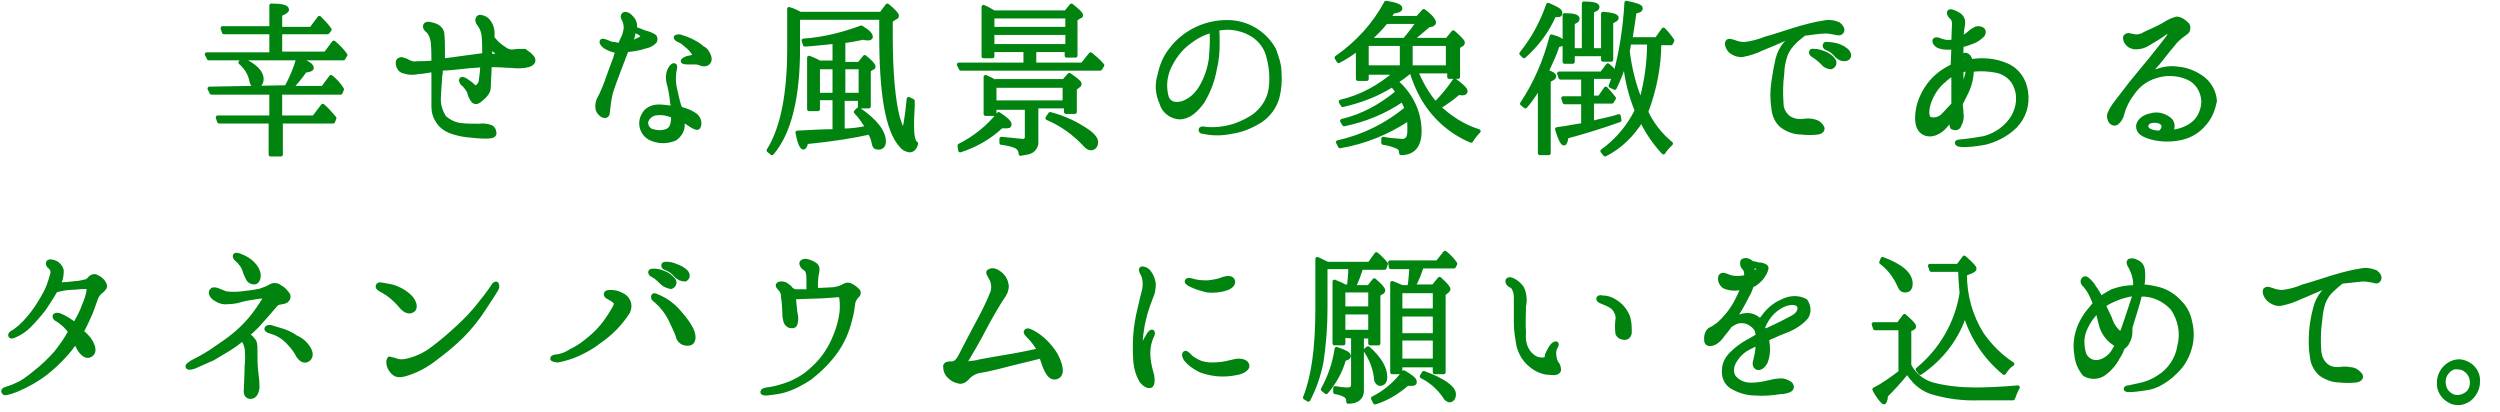 <?xml version="1.0" encoding="utf-8"?>
<!-- Generator: Adobe Illustrator 25.2.1, SVG Export Plug-In . SVG Version: 6.00 Build 0)  -->
<svg version="1.1" id="レイヤー_1" xmlns="http://www.w3.org/2000/svg" xmlns:xlink="http://www.w3.org/1999/xlink" x="0px"
	 y="0px" viewBox="0 0 364 60" style="enable-background:new 0 0 364 60;" xml:space="preserve">
<style type="text/css">
	.st0{fill:#00830F;stroke:#00830F;stroke-width:0.57;stroke-linecap:round;stroke-linejoin:round;}
</style>
<g id="レイヤー_2_1_">
	<g id="イメージ">
		<path class="st0" d="M8.1,51.4c0.8-1,1.5-2,2.1-3.1c-0.1-0.2-0.2-0.3-0.3-0.4c-0.5-0.6-1.1-1.1-1.8-1.5C7.9,46.2,7.9,46,8,45.9
			c0.1-0.1,0.5-0.1,0.7,0c0.8,0.3,1.5,0.8,2.2,1.3c0.5-0.9,1-1.8,1.3-2.7c0.3-0.7,0.6-1.5,0.7-2.3c0-0.3-0.2-0.4-0.4-0.4
			c-0.5,0-0.9,0-1.7,0.1c-0.8,0-1.5,0.1-2.3,0.3c-0.1,0-0.3,0.1-0.4,0.1c-0.5,0.9-1.1,1.8-1.7,2.7c-0.7,0.9-1.4,1.7-2.2,2.5
			c-0.5,0.5-1.2,1-1.9,1.3c-0.4,0.2-0.7,0.3-0.8,0.1c-0.1-0.2,0.1-0.4,0.3-0.5c0.4-0.2,0.7-0.5,1.1-0.8c0.9-0.8,1.7-1.8,2.4-2.8
			c0.6-0.9,1.3-2.1,1.6-2.8c0.3-0.7,0.5-1.4,0.7-2.1c0.1-0.4,0-0.7-0.3-1C7,38.7,6.9,38.4,7,38.2c0.1-0.2,0.5-0.2,1,0
			c0.5,0.2,0.9,0.7,1,1.2c0,0.7-0.1,1.4-0.5,2c0.9,0,1.8-0.1,2.6-0.2c0.5,0,1.1-0.2,1.6-0.3c0.1-0.1,0.3-0.3,0.5-0.5
			c0.2-0.2,0.6-0.3,0.9-0.1c0.5,0.2,0.9,0.6,1.1,1c0.2,0.4,0.1,0.6-0.3,1c-0.4,0.3-0.7,0.6-0.9,1.1c-0.2,0.5-0.4,1.2-0.8,2.2
			c-0.4,0.9-0.8,1.8-1.3,2.7c0.4,0.3,0.8,0.7,1.1,1.1c0.5,0.7,1,1.8,0.2,2.3s-1.6-0.6-1.9-1.3c-0.1-0.2-0.2-0.4-0.3-0.6
			c-0.5,0.7-1.1,1.5-1.7,2.1c-0.8,0.9-1.7,1.7-2.7,2.5c-1.2,0.9-2.6,1.7-4,2.3c-0.5,0.2-1,0.4-1.5,0.5c-0.3,0.1-0.5,0.1-0.6-0.1
			s0-0.4,0.4-0.5c0.7-0.2,1.4-0.5,2-0.8c0.7-0.4,1.4-0.9,2.1-1.5C6.2,53.4,7.2,52.4,8.1,51.4z"/>
		<path class="st0" d="M28.3,53.4c-0.6,0.2-0.9,0.2-1,0s0.3-0.4,0.7-0.7c1.2-0.6,2.3-1.2,3.4-2c1-0.7,1.8-1.2,2.5-1.8
			c0.9-0.7,1.7-1.5,2.4-2.3c0.6-0.7,1.2-1.5,1.7-2.3c0.4-0.6,0.6-0.8,0.4-1c-0.2-0.2-0.6-0.1-1.2,0c-0.6,0.1-1.5,0.2-2.1,0.4
			c-0.6,0.2-1.3,0.3-1.9,0.3c-0.7,0.1-1.3-0.1-1.9-0.5c-0.6-0.4-0.8-1-0.4-1.3s1.3,0.3,2,0.5c0.8,0.1,1.5,0.1,2.3,0
			c0.9-0.1,1.8-0.2,2.7-0.4c0.6-0.2,1.1-0.4,1.6-0.7c0.4-0.2,1-0.1,1.3,0.2c0.4,0.2,0.7,0.5,1,0.9c0.3,0.3,0.3,0.7,0,1c0,0,0,0,0,0
			c-0.2,0.3-0.8,0.3-1.2,0.4c-0.4,0.1-0.6,0.5-0.9,0.8c-0.6,0.7-1.2,1.4-2.2,2.5c-0.5,0.5-1,1-1.5,1.4c0.3,0.1,0.6,0.3,0.8,0.6
			c0.4,0.4,0.4,0.8,0.4,1.7s0,2.1,0.1,2.9c0.1,0.8,0.2,1.6,0.2,2.3c0,0.6-0.3,1.5-1,1.5s-0.8-0.6-0.7-1.3c0-0.7,0.1-2.1,0.1-3.2
			c0.1-0.9,0.1-1.7,0-2.6c-0.1-0.5-0.3-1-0.6-1.3c-0.4,0.3-0.8,0.6-1.2,0.9c-1,0.7-1.8,1.1-3.1,1.9C30.1,52.6,29.2,53,28.3,53.4z
			 M37.6,39.6c0.2,0.7,0,1.3-0.4,1.5c-0.4,0.1-0.9-0.1-1.1-0.5c-0.2-0.4-0.4-0.8-0.5-1.2c-0.2-0.6-0.5-1-1-1.5
			c-0.3-0.2-0.5-0.5-0.4-0.7s0.4-0.1,0.7,0c0.5,0.2,1,0.4,1.5,0.8C37,38.5,37.4,39,37.6,39.6z M45,50.8c0.4,0.7,0.3,1.3-0.2,1.6
			s-1,0-1.4-0.6c-0.3-0.6-0.8-1.3-1.3-1.8c-0.7-0.8-1.6-1.4-2.7-1.7c-0.4-0.1-0.7-0.3-0.6-0.5s0.3-0.2,0.6-0.2
			c0.3,0.1,0.7,0.2,1.3,0.4c0.8,0.2,1.7,0.6,2.4,1.1C44,49.5,44.6,50.1,45,50.8L45,50.8z"/>
		<path class="st0" d="M55.8,42.4c-0.6-0.3-0.9-0.5-0.8-0.8c0.1-0.3,0.5-0.2,1-0.1c0.6,0.1,1.3,0.2,1.9,0.5c0.7,0.3,1.3,0.7,1.8,1.2
			c0.6,0.6,1,1.6,0.4,2s-1.3,0-1.9-0.8C57.5,43.6,56.7,42.9,55.8,42.4z M72.3,42.1c-0.3,0.5-0.8,1.3-1.8,2.8c-0.9,1.4-2,2.8-3.2,4
			c-1.3,1.3-2.8,2.5-4.3,3.6c-1.2,0.9-2.6,1.6-4,2c-1.1,0.3-1.5,0.1-2-0.5s-0.6-1.5-0.3-1.8l0.8,0.2c0.4,0.2,0.8,0.2,1.2,0.2
			c1.3-0.2,2.6-0.7,3.8-1.5c1.4-1,2.7-2.1,4-3.3c1.2-1.1,2.3-2.2,3.3-3.5c1.3-1.6,1.9-2.5,2-2.7s0.4-0.4,0.5-0.3
			C72.4,41.5,72.5,41.7,72.3,42.1z"/>
		<path class="st0" d="M80.4,52.2c0-0.2,0.3-0.3,0.6-0.3c0.8-0.1,1.5-0.4,2.1-0.8c1.3-0.6,2.4-1.5,3.4-2.4c1.2-1.1,2.1-2.4,2.9-3.8
			c0.2-0.3,0.4-0.8,0.1-1c-0.3-0.3-0.6-0.4-0.9-0.6c-0.3-0.1-0.4-0.3-0.4-0.5s0.2-0.3,0.7-0.3c0.5,0,1.1,0.1,1.6,0.4
			c1,0.4,1.4,1.5,1,2.4c0,0.1-0.1,0.2-0.1,0.2c-1.1,1.7-2.5,3.1-4.1,4.2c-1,0.8-2.1,1.4-3.2,1.9c-0.9,0.4-1.9,0.7-2.9,0.9
			C80.7,52.4,80.4,52.4,80.4,52.2z M96.4,41.2c-0.5-0.5-0.9-0.9-1.5-1.2c-0.2-0.1-0.3-0.3-0.2-0.5c0.1-0.1,0.3-0.1,0.5-0.1
			c0.5,0,0.9,0.1,1.4,0.3c0.6,0.2,1.1,0.6,1.5,1.1c0.2,0.3,0.1,0.7-0.2,0.9c-0.1,0-0.1,0.1-0.2,0.1C97.2,41.7,96.7,41.5,96.4,41.2
			L96.4,41.2z M100.5,47.6c0.6,1,0.7,2.1,0,2.4c-0.7,0.2-1.5-0.1-1.8-0.9c0,0,0-0.1,0-0.1c-0.3-0.9-0.8-1.8-1.2-2.7
			c-0.5-0.9-1.1-1.7-1.9-2.4c-0.4-0.3-0.6-0.5-0.5-0.8s0.5,0,1,0.2c0.9,0.4,1.7,1,2.4,1.7C99.3,45.9,100,46.7,100.5,47.6L100.5,47.6
			z M98.4,40.1c-0.4-0.5-1-0.9-1.6-1.1c-0.2-0.1-0.3-0.3-0.2-0.5c0,0,0,0,0,0c0.1-0.1,0.3-0.1,0.4-0.1c0.5,0,1,0.1,1.4,0.3
			c0.6,0.2,1.2,0.5,1.6,1c0.2,0.3,0.2,0.7-0.1,0.9c0,0-0.1,0.1-0.1,0.1C99.2,40.7,98.8,40.5,98.4,40.1L98.4,40.1z"/>
		<path class="st0" d="M111.7,57.3c-0.4,0-0.7,0-0.7-0.2s0.1-0.3,0.6-0.4c0.9-0.1,1.7-0.3,2.6-0.6c1.6-0.5,3.1-1.4,4.3-2.6
			c1.2-1.1,2.1-2.4,2.8-3.9c0.5-1.1,0.9-2.2,1.1-3.4c0.2-0.9,0.2-1.8,0.1-2.7c0-0.3-0.2-0.6-0.6-0.5c-1.1,0.1-2.8,0.2-3.6,0.2
			s-2.3,0.1-2.5,0.1s-0.2,0.1-0.2,0.2c0.1,0.6,0.1,1.1,0.2,1.9c0.1,0.5,0.2,0.9,0.1,1.4c0,0.4-0.2,0.7-0.5,0.7c-0.3,0-0.5,0-0.7-0.2
			c-0.4-0.3-0.4-0.8-0.5-1.3c0-1-0.1-2.2-0.2-2.8c0-0.4-0.1-0.8-0.4-1.1c-0.2-0.2-0.5-0.5-0.3-0.7s0.7-0.2,1.1,0
			c0.3,0.2,0.6,0.4,0.8,0.7c0.1,0.1,0.3,0.2,0.5,0.3h1.1c0.3,0,0.6,0,0.9,0c0-0.4,0-1.3,0-1.8c0-0.7-0.1-1.3-0.5-1.5
			s-0.6-0.7-0.5-0.9c0.2-0.2,0.5-0.3,0.8-0.2c0.5,0.1,0.9,0.3,1.3,0.6c0.4,0.4,0.2,1,0.1,1.5c-0.1,0.7-0.1,1.4-0.1,2.1
			c0.2,0,0.4,0,0.6,0l2-0.1c0.5-0.1,1-0.2,1.5-0.5c0.3-0.2,0.6-0.2,0.9-0.1c0.4,0.2,0.7,0.4,1,0.7c0.3,0.2,0.3,0.6,0.1,0.8
			c0,0-0.1,0.1-0.1,0.1c-0.4,0.4-0.6,0.9-0.6,1.4c-0.1,0.7-0.2,1.3-0.4,2c-0.4,1.7-1.1,3.3-2.1,4.7c-1,1.4-2.3,2.7-3.7,3.8
			c-1.2,0.8-2.5,1.5-3.9,1.9C113.4,57.1,112.5,57.2,111.7,57.3L111.7,57.3z"/>
		<path class="st0" d="M153.7,51.6c0.7,1.3,1.2,2.9,0.2,3.3s-1.6-0.8-2.1-2.4c-0.1-0.2-0.1-0.4-0.2-0.6l-4.1,1
			c-1.1,0.3-3.9,1-4.7,1.1c-0.8,0.1-1.5,0.5-2,1.1c-0.3,0.3-0.6,0.5-1,0.5c-0.6-0.1-1.1-0.3-1.5-0.7c-0.5-0.4-0.7-1-0.7-1.6
			c0.1-0.4,0.5-0.4,1.1-0.4c0.6-0.1,0.9-0.6,1.5-1.8c0.6-1.2,1.2-2.3,2.1-4c0.8-1.5,1.6-3,2.2-4.6c0.2-0.7,0.1-1.5-0.3-2.1
			c-0.2-0.4-0.5-0.8-0.2-0.9c0.4-0.3,1-0.2,1.7,0.4c0.5,0.4,0.8,1,0.9,1.7c0,0.7-0.3,1.3-0.7,1.8c-0.4,0.6-1.9,3.1-2.6,4.5
			s-2.4,4.3-2.6,4.6s0,0.4,0.2,0.4c0.6-0.1,1.2-0.1,1.8-0.3c1-0.2,3.4-0.6,4.6-0.8c1.2-0.2,2.6-0.5,4-0.8c-0.4-0.7-0.9-1.4-1.5-2
			c-0.3-0.3-0.6-0.6-0.4-0.8s0.5-0.1,1.2,0.3C151.8,49.2,152.9,50.3,153.7,51.6z"/>
		<path class="st0" d="M165.3,48.6c0.1-1.2,0.3-2.4,0.6-3.6c0.3-1.4,0.5-2.1,0.7-2.9c0.1-0.7,0.1-1.4-0.2-2.1
			c-0.2-0.3-0.4-0.8-0.2-0.9s0.8,0.1,1.1,0.5c0.4,0.5,0.6,1.1,0.7,1.7c0,0.7-0.1,1.4-0.4,2c-0.2,0.5-0.6,1.6-0.8,2.3
			c-0.2,0.8-0.4,1.5-0.5,2.3c-0.1,0.6-0.2,1.3-0.2,1.9c0,0.4,0,0.8,0.1,0.8s0.2-0.3,0.3-0.5c0.2-0.5,0.5-1,0.8-1.5
			c0.2-0.2,0.3-0.4,0.5-0.3c0.1,0.1,0.1,0.3,0,0.5c-0.4,0.8-0.6,1.7-0.6,2.6c0,1,0.2,2,0.5,3c0.2,0.7,0.2,1.7-0.2,1.8
			s-0.9-0.2-1.3-0.7c-0.5-0.8-0.8-1.8-0.9-2.8C165.2,51.3,165.2,49.9,165.3,48.6z M173.4,52c0.4,0.3,0.9,0.6,1.4,0.8
			c0.9,0.3,1.8,0.3,2.8,0.2c1.1-0.1,2.2-0.5,2.7-0.5s1.1,0.1,1.3,0.6c0.2,0.5-0.5,1-1.4,1.2c-1,0.2-2,0.3-3,0.2
			c-0.9-0.1-1.9-0.3-2.7-0.7c-0.7-0.4-1.3-0.8-1.8-1.4c-0.3-0.4-0.4-0.8-0.2-1S173.2,51.8,173.4,52L173.4,52z M173.4,41.5
			c-0.4-0.2-0.7-0.4-0.6-0.6c0.1-0.2,0.4-0.2,1,0c0.7,0.2,1.4,0.2,2.1,0.2c0.8-0.1,1.5-0.2,2.2-0.5c0.6-0.2,1.2-0.2,1.4,0.2
			c0.2,0.4-0.1,0.9-0.9,1.2c-0.9,0.3-1.9,0.4-2.8,0.3C175,42.1,174.2,41.9,173.4,41.5L173.4,41.5z"/>
		<path class="st0" d="M195.6,48.9V50h-1.3v-9c0.7,0.3,1.2,0.5,1.5,0.7h0.6c0.1-0.9,0.2-1.8,0.2-2.8h-3.6v6c0,2.6-0.2,5.3-0.6,7.9
			c-0.4,1.9-1,3.7-1.9,5.4l-0.5-0.3c1.2-3,1.8-7.2,1.8-12.9v-7.3c0.5,0.2,1,0.5,1.5,0.7h6.1l1-1.4c0.5,0.4,1,0.9,1.4,1.4l-0.2,0.6
			h-3.4c-0.3,0.9-0.6,1.8-1.1,2.8h2.2l0.8-1c0.9,0.8,1.3,1.2,1.3,1.5c0,0.1-0.1,0.3-0.3,0.3l-0.4,0.3v7.1h-1.2v-1h-1.2v7.9
			c0,1-0.7,1.6-2,1.6c0-0.4-0.1-0.7-0.4-0.9c-0.5-0.3-0.9-0.4-1.5-0.5v-0.6c0.6,0.1,1.2,0.2,1.8,0.2c0.5,0,0.8-0.2,0.8-0.7v-7
			L195.6,48.9z M192.6,56.7c1-1.8,1.7-3.8,2-5.9c1.2,0.4,1.8,0.7,1.8,1c0,0.3-0.2,0.3-0.7,0.5c-0.5,1.8-1.4,3.4-2.6,4.8L192.6,56.7z
			 M195.6,42.3v2.6h3.9v-2.6H195.6z M195.6,48.3h3.9v-2.8h-3.9V48.3z M200.3,54.8c-0.2-1.4-0.7-2.6-1.5-3.8l0.4-0.3
			c1.7,1.5,2.5,2.9,2.5,4.2c0,0.7-0.3,1-0.8,1C200.5,55.8,200.3,55.4,200.3,54.8L200.3,54.8z M199.9,58c1.8-0.9,3.3-2.2,4.5-3.8
			c1,0.6,1.6,1,1.6,1.4c0,0.3-0.2,0.3-0.6,0.3c-0.2,0-0.4,0-0.5,0c-1.4,1.2-3,2.2-4.7,2.7L199.9,58z M203.9,53.2v1h-1.2v-13
			c0.6,0.2,1.1,0.5,1.5,0.6h1c0.2-1,0.2-2,0.3-2.9h-3l-0.1-0.7h6.9l1.1-1.4c0.6,0.5,1.1,1,1.5,1.6l-0.2,0.4H207
			c-0.3,1-0.7,2-1.2,2.9h2.9l0.9-1.1c0.9,0.8,1.3,1.3,1.3,1.5c0,0.1-0.1,0.2-0.2,0.3l-0.5,0.4v11.4h-1.3v-1H203.9z M203.9,45.2h5
			v-2.8h-5L203.9,45.2z M203.9,45.8v3h5v-3H203.9z M203.9,49.3v3.2h5v-3.2L203.9,49.3z M210.4,57.8c-0.9-1.3-2-2.3-3.4-3l0.3-0.5
			c3,1.1,4.4,2.2,4.4,3.1c0,0.6-0.3,0.9-0.7,0.9C210.8,58.2,210.5,58.1,210.4,57.8L210.4,57.8z"/>
		<path class="st0" d="M219.5,40.8c0.2-0.3,0.7-0.1,1,0.1c0.4,0.2,0.8,0.6,1.1,1c0.4,0.8,0.5,1.8,0.3,2.7c0,1.1-0.1,2.3,0,3.9
			c-0.1,1,0.1,2,0.7,2.8c0.3,0.4,0.7,0.7,1.1,0.9c0.4,0.1,0.8,0.2,1.2,0.1c0.2,0,0.3-0.2,0.3-0.4c0-0.2,0.1-0.4,0.2-0.6
			c0.2-0.4,0.4-0.8,0.7-1.1c0.2-0.2,0.4-0.2,0.5-0.2c0.1,0.1,0.1,0.2,0,0.4c-0.2,0.3-0.3,0.6-0.3,1c0,0.5,0.1,1,0.3,1.4
			c0.3,0.3,0.4,0.7,0.4,1.1c-0.1,0.4-0.6,0.5-1.3,0.4c-1.1,0-2.1-0.5-2.8-1.1c-0.9-0.7-1.5-1.7-1.8-2.8c-0.2-1.1-0.4-2.2-0.4-3.4
			c0-1.2,0-3,0-3.8c0-0.6-0.2-1.1-0.5-1.5C219.6,41.5,219.4,41.1,219.5,40.8z M232.7,43.5c0-0.2,0.2-0.3,0.6-0.2
			c0.7,0,1.3,0.2,1.9,0.6c0.8,0.5,1.4,1.2,1.8,2.1c0.3,0.8,0.3,1.6,0.3,2.4c0,0.4-0.3,0.8-0.7,0.8c0,0-0.1,0-0.1,0
			c-0.4,0-0.8-0.2-1-0.6c-0.1-0.7-0.1-1.4,0-2.1c0.1-0.7-0.3-1.5-0.9-1.9c-0.5-0.3-1-0.5-1.5-0.7C232.8,43.8,232.7,43.6,232.7,43.5z
			"/>
		<path class="st0" d="M263,46.2c-0.5,0.6-1.2,1.1-1.9,1.5c-0.7,0.4-2,0.8-3,1.3c-0.3,0.1-0.5,0.2-0.8,0.4c0,0.3,0.1,0.6,0.1,0.9
			c0.1,0.8,0,1.6-0.3,2.4c-0.2,0.4-0.5,0.8-1,0.9c-0.5,0-0.7-0.4-0.6-0.9c0.2-0.8,0.4-1.6,0.4-2.5v-0.2c-0.4,0.2-0.8,0.4-1.2,0.6
			c-0.8,0.4-1.5,1-2,1.8c-0.5,0.7-0.7,1.6-0.3,2.4c0.6,0.8,1.5,1.2,2.5,1.2c0.8,0,1.6-0.1,2.4-0.3c0.6-0.1,1.1-0.3,1.7-0.3
			c0.6-0.1,1.1,0.1,1.6,0.4c0.4,0.3,0.4,0.8,0,1c-0.4,0.2-0.9,0.3-1.4,0.3c-1.2,0.2-2.5,0.3-3.7,0.2c-1.2,0-2.4-0.4-3.4-1
			c-0.8-0.5-1.2-1.5-1.1-2.4c0-0.9,0.4-1.7,1.1-2.4c0.7-0.7,1.5-1.3,2.4-1.8c0.4-0.2,0.9-0.5,1.4-0.8c0-0.4-0.1-0.8-0.3-1.1
			c-0.4-0.5-1-0.9-1.6-1c-0.6-0.1-1.1,0-1.6,0.3c-0.2,0.1-0.3,0.2-0.5,0.3c-0.3,0.5-0.7,0.9-1,1.3c-0.6,0.9-1.3,1.4-1.9,1.4
			s-0.6-0.4-0.6-0.9c0-0.5,0.2-0.9,0.5-1.2c0.5-0.2,0.9-0.5,1.3-0.8c1.1-1,2-2.1,2.7-3.5c0.3-0.6,0.6-1.2,0.8-1.8l-0.6,0.1
			c-0.7,0.1-1.5,0-2.1-0.3c-0.5-0.4-0.7-1-0.5-1.5c0.3-0.4,0.8-0.1,1.3,0.1c0.6,0.2,1.3,0.2,2,0.1l0.4-0.1c0.1-0.5,0-1-0.3-1.3
			c-0.3-0.3-0.3-0.7-0.2-1c0.3-0.2,0.7-0.2,1,0c0.2,0.1,0.3,0.2,0.4,0.3c0.4,0,0.8,0.2,1,0.2c0.4,0,0.7,0.1,1,0.3
			c0.2,0.2,0.1,0.4-0.1,0.9c-0.3,0.6-0.8,1.2-1.4,1.6c-0.1,0.1-0.3,0.2-0.5,0.2c-0.2,0.6-0.4,1.1-0.7,1.6c-0.5,1-1,1.9-1.6,2.8
			c-0.1,0.1-0.2,0.3-0.2,0.4c0.2-0.1,0.4-0.2,0.6-0.2c0.5-0.2,1.2-0.3,1.7-0.2c0.5,0.1,1,0.4,1.4,0.8c0.1-0.2,0.2-0.3,0.3-0.4
			c0.7-1,1.6-1.9,2.8-2.4c1.1-0.6,2.4-0.7,3.5-0.1C263.4,44.5,263.5,45.5,263,46.2z M255.3,39.8c0.1-0.1,0.2-0.1,0.3-0.2
			c0.4-0.2,0.5-0.5,0.4-0.6c-0.1-0.1-0.2-0.2-0.6-0.2c-0.1,0-0.2,0-0.3-0.1c0.1,0.2,0.1,0.4,0.1,0.7
			C255.3,39.6,255.3,39.7,255.3,39.8L255.3,39.8z M261.9,44.5c-0.2-0.3-0.7-0.5-1.6-0.3c-0.8,0.2-1.6,0.7-2.2,1.3
			c-0.6,0.6-1.1,1.4-1.4,2.2c0.1,0.2,0.2,0.3,0.2,0.5c0.2-0.1,0.5-0.2,0.7-0.3c1.1-0.5,2.3-1.1,3.4-1.7S262.1,44.8,261.9,44.5
			L261.9,44.5z"/>
		<path class="st0" d="M278,53.2c0.7,1.4,2,2.4,3.5,2.8c2,0.5,4,0.7,6.1,0.7c1.7,0,3.8-0.1,6.2-0.3c-0.3,0.5-0.5,1.1-0.7,1.6h-4.8
			c-2.4,0.1-4.8-0.2-7.1-0.9c-1.5-0.5-2.7-1.6-3.5-3c-0.1,0.1-0.2,0.2-0.2,0.3c-0.9,1.1-1.9,2.2-2.9,3.2c0,0.6-0.2,1-0.3,1
			s-0.8-0.7-1.4-1.9c1.4-0.7,2.6-1.6,3.8-2.5v-6.4H273l-0.2-0.6h3.6l0.9-1.2c0.9,0.8,1.4,1.3,1.4,1.5c0,0.2-0.1,0.2-0.2,0.3L278,48
			V53.2z M274.1,37.7c2.7,1,4.1,2.2,4.1,3.6c0,0.7-0.3,1-0.8,1s-0.7-0.3-0.9-0.8c-0.6-1.3-1.5-2.5-2.6-3.3L274.1,37.7z M285.4,39.3
			h-4.2l-0.2-0.6h4.1l0.9-1.2c1,0.9,1.5,1.4,1.5,1.6c0,0.2-0.1,0.2-0.4,0.4l-1,0.4c0,3.1,0.8,6.1,2.5,8.8c1.2,1.7,2.7,3.2,4.4,4.3
			c-0.5,0.3-0.9,0.8-1.2,1.3c-2.7-2.2-4.7-5.2-5.7-8.6c-1.1,3.5-3.4,6.5-6.5,8.6l-0.4-0.5c3.4-2.8,5.7-6.7,6.4-11.1
			C285.5,41.5,285.4,40.4,285.4,39.3L285.4,39.3z"/>
		<path class="st0" d="M302.3,51.6c-0.2-1.2-0.1-2.4,0.3-3.6c0.4-1.2,1.1-2.3,2-3.3c0.1-0.2,0.3-0.3,0.4-0.5c-0.2-0.5-0.4-1-0.6-1.4
			c-0.2-0.4-0.5-0.8-0.8-1.2c-0.3-0.2-0.5-0.6-0.3-0.9s0.5-0.2,0.8,0.1c0.3,0.3,0.6,0.6,0.8,1c0.4,0.5,0.7,1.1,1,1.6
			c0.5-0.4,1.1-0.7,1.6-1c1.1-0.4,2.1-0.6,3.3-0.6c0.1-0.4,0.1-0.8,0-1.2c-0.1-0.6-0.3-1.1-0.6-1.7c-0.2-0.3-0.4-0.7-0.2-0.9
			s0.8-0.1,1.1,0.1c0.5,0.2,0.8,0.6,0.9,1.1c0.1,0.8,0.1,1.7-0.1,2.5c0.9,0,1.7,0.2,2.5,0.4c1.1,0.3,2.2,1,3,1.9
			c0.8,0.8,1.3,1.8,1.5,2.9c0.3,1.2,0.3,2.4,0,3.6c-0.3,1.1-0.8,2.2-1.6,3.1c-0.7,0.8-1.5,1.5-2.5,2.1c-0.8,0.5-1.7,0.8-2.7,0.9
			c-0.7,0.1-1.4,0.2-2,0.2c-0.4,0-0.6,0-0.6-0.2c0-0.1,0.2-0.2,0.4-0.2l1.4-0.3c1.1-0.2,2.1-0.6,3-1.2c1.6-1,2.7-2.6,3-4.5
			c0.5-1.9,0.1-3.9-1-5.5c-1.2-1.3-2.9-2.1-4.7-2c-0.2,0.8-0.4,1.6-0.7,2.5s-0.5,1.7-0.7,2.3c0,0.2,0,0.3,0,0.5
			c0,0.6-0.1,1.1-0.4,1.6c-0.1,0.3-0.4,0.6-0.7,0.8c-0.2,0.5-0.4,1-0.7,1.4c-0.5,1-1.3,1.9-2.2,2.5c-0.8,0.5-1.9,0.5-2.7,0
			C302.9,53.8,302.4,52.8,302.3,51.6z M303.4,51.3c0.2,0.9,1.1,1.5,2,1.4c0.9-0.1,1.7-0.7,2.2-1.4c0.2-0.3,0.4-0.7,0.6-1
			c-0.2-0.2-0.5-0.4-0.8-0.6c-0.6-0.5-1.1-1.2-1.4-2c-0.2-0.7-0.4-1.5-0.6-2.4c-0.7,0.7-1.3,1.5-1.7,2.4
			C303.1,48.9,303.1,50.1,303.4,51.3L303.4,51.3z M306.7,44.2c-0.1,0.1-0.2,0.1-0.4,0.2c0.3,0.6,0.6,1.3,0.9,1.9
			c0.2,0.7,0.6,1.4,1.1,1.9c0.2,0.2,0.4,0.3,0.6,0.3c0.1-0.3,0.3-0.8,0.4-1.1c0.5-1.4,0.8-2.4,1.3-3.9c0.1-0.2,0.1-0.5,0.2-0.7
			C309.3,43,307.9,43.5,306.7,44.2z"/>
		<path class="st0" d="M330.2,43.5c-0.3-0.3-0.6-1-0.4-1.3c0.3-0.3,0.6-0.1,1,0c0.5,0.2,1,0.3,1.5,0.3c1-0.1,2.1-0.4,3-0.8
			c0.8-0.2,2.6-0.8,4.2-1.3s3.3-0.9,4.1-1c0.8-0.2,1.5-0.1,2.3,0.2c0.4,0.3,0.7,0.7,0.5,1.1c-0.2,0.4-0.5,0.3-0.8,0.2
			c-0.5-0.1-1-0.2-1.6-0.2c-1,0.1-1.9,0.2-2.8,0.3h-0.2c-0.4,0.3-0.9,0.7-1.3,1.1c-0.6,0.5-1.1,1.2-1.4,2c-0.3,0.9-0.4,1.8-0.5,2.8
			c-0.2,1.4-0.2,2.8-0.1,4.3c0.1,0.8,0.4,1.5,1,2c0.6,0.5,1.4,0.6,2.1,0.5c0.6-0.1,1.2,0,1.8,0.1c0.4,0.1,0.8,0.4,1.1,0.8
			c0.2,0.3,0,0.7-0.6,0.8c-0.8,0.1-1.7,0.1-2.5,0c-1,0-2-0.4-2.8-1c-0.7-0.7-1.1-1.5-1.2-2.5c-0.2-1.2-0.2-2.5-0.1-3.8
			c0.1-1.1,0.3-2.2,0.6-3.3c0.2-0.8,0.6-1.6,1.1-2.2c0.4-0.4,0.8-0.8,1.3-1.1c-0.4,0.1-0.9,0.2-1.3,0.4c-1,0.4-2.5,1.1-3.3,1.4
			c-0.8,0.4-1.7,0.7-2.6,0.9C331.6,44.4,330.8,44.1,330.2,43.5z"/>
		<path class="st0" d="M359.4,53c0.9,0.5,1.5,1.5,1.4,2.6c0,0.8-0.3,1.5-0.8,2.1c-0.5,0.6-1.3,1-2.1,1c-0.4,0-0.9-0.1-1.2-0.3
			c-1-0.5-1.7-1.6-1.6-2.7c0-1,0.5-2,1.4-2.6c0.4-0.3,1-0.5,1.5-0.5C358.4,52.6,358.9,52.7,359.4,53z M356.4,54.1
			c-0.4,0.4-0.6,0.9-0.6,1.5c0,0.4,0.1,0.8,0.3,1.2c0.4,0.6,1,1,1.7,1c0.5,0,1-0.2,1.4-0.5c0.5-0.4,0.7-1,0.7-1.6
			c0-0.7-0.3-1.4-0.9-1.8c-0.3-0.3-0.8-0.4-1.2-0.4C357.3,53.4,356.7,53.7,356.4,54.1L356.4,54.1z"/>
	</g>
	<path class="st0" d="M39.5,7.8V4.7h-6.9l-0.2-0.6h7.1V0.8c1.5,0,2.3,0.2,2.3,0.6c0,0.2-0.3,0.4-1,0.7v2.1h4.5l1.2-1.6
		C47,3.1,47.5,3.6,48,4.3l-0.3,0.4h-6.9v3.1h6.6l1.2-1.6c0.6,0.5,1.2,1.1,1.7,1.8L50,8.5H30.4l-0.3-0.6H39.5z M41.7,12.7
		c0.7-1.3,1.3-2.7,1.7-4.1c1.4,0.5,2,0.9,2,1.3c0,0.2-0.3,0.3-1,0.4c-0.6,0.9-1.3,1.7-2,2.5H47l1.2-1.6c0.6,0.5,1.2,1.1,1.6,1.8
		l-0.2,0.5h-8.8v3.6h4.9l1.3-1.7c0.6,0.5,1.2,1.2,1.7,1.8l-0.2,0.5h-7.6v4.8h-1.5v-4.8h-7.5l-0.2-0.6h7.8v-3.6h-8.7l-0.3-0.6
		L41.7,12.7z M35.3,8.7c1.8,0.8,2.8,1.8,2.8,2.8c0,0.6-0.3,1-0.8,1c-0.4,0-0.6-0.2-0.7-0.7c-0.2-1.1-0.8-2-1.6-2.7L35.3,8.7z"/>
	<path class="st0" d="M77.6,8.5c0.2,0.4,0,0.8-0.7,1c-0.8,0.2-1.6,0.2-2.5,0.1c-0.7,0-1.4-0.1-2.5-0.1c-0.2,0-0.4,0-0.6,0
		c0,1-0.1,2.2-0.1,2.4c0,0.4,0,0.9-0.1,1.3c-0.2,0.5-0.6,0.9-1,1.2c-0.5,0.5-0.9,0.6-1.2,0.3c-0.3-0.4-0.5-0.8-0.6-1.3
		c-0.2-0.4-0.5-0.8-0.8-1.1c-0.2-0.1-0.3-0.3-0.4-0.6c0-0.2,0.2-0.3,0.6-0.1c0.4,0.3,0.8,0.5,1.2,0.9c0.2,0.2,0.4,0.3,0.6,0.1
		c0.3-0.2,0.5-0.6,0.5-0.9c0.1-0.7,0.2-1.4,0.2-2.2c-0.8,0.1-1.7,0.1-2.3,0.2c-1.1,0.1-2.7,0.3-3.6,0.3c0,0-0.1,0-0.1,0
		c0,0.4,0,0.8-0.1,1c0,0.6-0.2,2.6-0.2,3.5c0,0.9,0.3,1.8,0.8,2.6c0.7,0.6,1.5,1,2.4,1.1c0.9,0.1,1.8,0.1,2.7,0.1
		c0.6-0.1,1.2,0,1.7,0.2c0.4,0.2,0.5,0.6,0.5,1c-0.1,0.3-0.5,0.4-1.3,0.4c-0.9,0-1.8-0.1-2.7-0.2c-0.9-0.1-1.7-0.3-2.5-0.6
		c-0.7-0.3-1.4-0.8-1.8-1.5c-0.4-0.6-0.6-1.3-0.6-2.1c0-0.8,0-2.4,0-3.1v-2.2c-0.8,0.1-1.6,0.3-2.2,0.3c-0.8,0.2-1.7,0.1-2.4-0.2
		c-0.6-0.3-0.7-1.3-0.5-1.5c0.1-0.1,0.3-0.2,0.5-0.2c0.3,0.1,0.7,0.2,1,0.4c0.4,0.2,0.8,0.3,1.2,0.2c0.5,0,1.4,0,2.4-0.1
		c0-0.1,0-0.1,0-0.2c0-0.9,0-1.8-0.1-2.8c-0.1-0.6-0.3-1.2-0.7-1.6c-0.3-0.2-0.5-0.5-0.4-0.8c0.2-0.5,1.1-0.1,1.5,0
		c0.5,0.2,0.9,0.6,1,1.1c0.1,0.9,0.1,1.8,0.1,2.7c0,0.3,0,0.8,0,1.3c1-0.1,2.2-0.3,3-0.4c0.8-0.1,2.2-0.3,3-0.4c0-1,0-1.9-0.1-2.9
		c-0.1-0.6-0.3-1.1-0.6-1.5c-0.3-0.3-0.4-0.7-0.2-1c0.2-0.3,0.6-0.1,0.9,0c0.5,0.2,0.8,0.7,1,1.1c0.2,0.5,0.3,1.1,0.2,1.6v0.2
		c0.2,0.2,0.4,0.5,0.6,0.7c0.4,0.4,1,0.8,1.3,1c0.3,0.2,0.6,0.3,1,0.3c0.6-0.1,1.2-0.1,1.8-0.1C76.8,7.7,77.3,8,77.6,8.5z M72.8,8
		c-0.5-0.4-1-0.8-1.4-1.3c0,0.4,0,1,0,1.5C72,8.1,72.8,8,72.8,8z"/>
	<path class="st0" d="M87,15.9c-0.1-0.5,0-1.1,0.2-1.5c0.3-0.5,0.5-1,0.8-1.7c0.3-0.7,1-2.8,1.4-3.8c0.2-0.4,0.3-1,0.5-1.5
		c-0.1,0-0.2,0-0.3,0c-0.5-0.1-1-0.3-1.5-0.6c-0.4-0.3-0.6-0.6-0.5-0.8c0.1-0.2,0.5,0,0.8,0.1c0.4,0.2,0.7,0.3,1.1,0.3
		c0.3,0.1,0.5,0.1,0.8,0.1c0.1-0.3,0.2-0.6,0.3-0.8c0.3-0.5,0.4-1,0.5-1.6c0-0.5-0.1-0.9-0.3-1.3c-0.2-0.3-0.2-0.5,0-0.7
		s0.7,0,0.9,0.2c0.3,0.3,0.6,0.6,0.7,1c0.1,0.3,0.1,0.5,0,0.8l0.4,0.2c0.4,0.1,0.9,0.4,1.4,0.5c0.4,0.1,0.8,0.3,1.1,0.5
		c0.2,0.2,0.2,0.6,0,0.8c-0.4,0.4-0.9,0.6-1.4,0.7c-0.9,0.3-1.7,0.4-2.6,0.5h-0.1c0,0,0,0.1,0,0.1c-0.1,0.3-0.8,2.1-1.1,2.9
		c-0.3,0.8-1,2.6-1.2,3.4c-0.2,0.9-0.3,1.8-0.4,2.7c0,0.5-0.4,0.6-0.8,0.4C87.4,16.6,87.1,16.3,87,15.9z M91.8,6.2
		c0.5-0.1,0.9-0.3,1.3-0.5c0.4-0.2,0.6-0.4,0.5-0.5s-0.3-0.2-0.5-0.4c-0.2-0.1-0.5-0.2-0.7-0.4c-0.1,0.2-0.2,0.5-0.2,0.7
		C92.1,5.6,91.9,5.9,91.8,6.2z M98,15.7c-0.1-0.5-0.2-0.9-0.2-1.3c-0.1-0.8-0.3-1.8-0.5-2.5c-0.1-0.6-0.1-1.2,0.2-1.8
		c0.2-0.4,0.5-0.7,0.7-0.6s0.1,0.4,0,0.9c-0.1,0.7-0.1,1.4,0,2.1c0.2,0.8,0.4,2,0.7,2.9c0.1,0.1,0.1,0.3,0.1,0.4
		c0.7,0.2,1.4,0.4,2,0.8c0.4,0.2,0.7,0.6,0.8,1c0.1,0.5,0,0.9-0.2,1s-0.6-0.1-1.2-0.5c-0.3-0.2-0.6-0.4-1-0.6c0,0.2,0,0.3,0,0.5
		c0.1,0.9-0.4,1.7-1.1,2.2c-1.2,0.5-2.5,0.5-3.7-0.1c-1.2-0.7-1.6-2.2-0.9-3.4c0.4-0.8,1.3-1.2,2.2-1.2C96.5,15.5,97.2,15.6,98,15.7
		z M98,16.9c-0.7-0.3-1.5-0.5-2.3-0.4c-0.7,0-1.4,0.5-1.6,1.2c-0.1,0.7,0.4,1.3,1,1.4c0.7,0.2,1.4,0.2,2.1-0.1
		C97.8,18.7,98,18,98,16.9L98,16.9C98,17,98,17,98,16.9L98,16.9z M103.3,8.3c0.1,0.4,0,0.8-0.4,1c-0.3,0.1-0.6,0.1-0.8,0
		c-0.3-0.1-0.5-0.2-0.8-0.2c-0.4,0-0.8,0-1.2,0c-0.5,0-0.7-0.1-0.7-0.2s0.1-0.2,0.3-0.3c0.3-0.2,0.7-0.2,1-0.3
		c0.4,0,0.5-0.2,0.3-0.5c-0.3-0.5-0.7-0.9-1.1-1.2c-0.3-0.3-0.7-0.6-1.2-0.8c-0.2-0.1-0.4-0.3-0.3-0.4s0.5-0.2,0.9,0
		c0.4,0.1,0.9,0.3,1.3,0.5c0.6,0.3,1.2,0.6,1.7,1.1C102.8,7.2,103.1,7.7,103.3,8.3L103.3,8.3z"/>
	<path class="st0" d="M116.2,2.6v4.5c0,7.2-1.3,12.3-3.8,15.2l-0.5-0.4c2-3.2,3-8.1,3-14.9V1.3c0.1,0.1,0.2,0.1,0.3,0.1l0.5,0.2
		c0.2,0.1,0.4,0.2,0.8,0.4h11.8l0.9-1.2c1,0.8,1.4,1.3,1.4,1.5s-0.1,0.2-0.3,0.3L129.7,3v2.3c0,5.4,0.4,9.3,1,11.7
		c0.4,1.3,0.7,2,0.8,2c0.2,0,0.5-1.5,0.8-4.6l0.6,0.3v0.8c-0.1,1.5-0.1,2.4-0.1,2.8c0,1.5,0.2,2.4,0.6,2.6c-0.2,0.7-0.5,1-1,1
		c-0.5-0.1-0.9-0.3-1.2-0.7c-2-2.2-2.9-7.5-2.9-16V2.6H116.2z M121.5,9.2V6.1c-1.2,0.1-2.6,0.3-4.3,0.4L117,5.9
		c2.9-0.2,5.7-0.9,8.4-1.9c1,0.6,1.4,1,1.4,1.4c0,0.1-0.2,0.2-0.4,0.2s-0.4,0-0.7-0.1c-1,0.2-2,0.4-2.9,0.5v3.3h2.3l0.8-1
		c0.9,0.7,1.3,1.2,1.3,1.4c0,0.1-0.1,0.2-0.2,0.2l-0.5,0.3v5.3h-1.3v-1.1h-2.5V19c1,0,2-0.1,3-0.3l0.6-0.1c-0.5-0.8-1-1.6-1.7-2.3
		l0.4-0.4c2.5,1.7,3.7,3.3,3.7,4.7c0,0.6-0.3,0.9-0.8,0.9c-0.5,0-0.6-0.2-0.7-0.7c-0.1-0.5-0.3-1.1-0.6-1.5c-2.2,0.5-5.2,1-9.2,1.4
		c-0.1,0.5-0.3,0.8-0.4,0.8c-0.3,0-0.6-0.7-0.9-2.2c2.1-0.1,3.7-0.2,4.9-0.2h0.5v-4.8h-2.4v1.6h-1.3V8.4c0.5,0.2,1,0.4,1.5,0.7
		H121.5z M121.5,9.8h-2.4v4h2.4V9.8z M122.8,9.8v4h2.5v-4H122.8z"/>
	<path class="st0" d="M155.4,7.3h-4.8v2.1h7l1.2-1.5c0.6,0.5,1.2,1,1.7,1.6l-0.3,0.5h-20.3l-0.3-0.6h9.7V7.3h-4.8v0.9h-1.3V1
		c0.5,0.2,1,0.5,1.5,0.8h10.5l0.8-1c1,0.8,1.4,1.2,1.4,1.4s0,0.1-0.2,0.2l-0.6,0.4v5.3h-1.3V7.3z M139.7,21.2
		c2.2-1.1,4.2-2.7,5.7-4.6c1.1,0.7,1.6,1.2,1.6,1.5s-0.2,0.3-0.6,0.3l-0.6,0c-1.7,1.6-3.8,2.8-6,3.5L139.7,21.2z M145,11.8h9.9
		l0.8-0.9c1,0.7,1.5,1.1,1.5,1.3c0,0.1-0.1,0.3-0.2,0.3l-0.5,0.4v3.4h-1.3v-0.8h-4.3v5c0.1,0.8-0.4,1.5-1.2,1.7
		c-0.4,0.1-0.7,0.1-1.1,0.2c0-0.5-0.3-0.9-0.7-1.1c-0.7-0.3-1.4-0.4-2.1-0.5v-0.6c1,0.1,2,0.2,3,0.3c0.4,0.1,0.7-0.2,0.7-0.5
		c0-0.1,0-0.1,0-0.2v-4.1h-4.7v0.9h-1.3v-5.4c0.4,0.2,0.9,0.4,1.4,0.7L145,11.8z M155.4,4.2V2.4h-10.9v1.8L155.4,4.2z M155.4,6.7
		V4.8h-10.9v1.9L155.4,6.7z M144.8,12.5v2.4H155v-2.4L144.8,12.5z M152.9,16.6c2,0.5,3.9,1.4,5.6,2.6c0.8,0.6,1.1,1.1,1.1,1.5
		s-0.2,0.9-0.8,0.9c-0.2,0-0.6-0.2-0.9-0.6c-1.5-1.6-3.3-2.9-5.4-3.8L152.9,16.6z"/>
	<path class="st0" d="M186.3,10.5c0.1,1.3,0,2.5-0.3,3.7c-0.4,1.4-1.3,2.6-2.5,3.4c-1.3,0.8-2.7,1.4-4.2,1.6c-1.4,0.3-2.8,0.3-4.1,0
		c-0.3,0-0.4-0.1-0.4-0.3s0.2-0.2,0.4-0.2c0.5,0.1,0.9,0.1,1.4,0.1c1,0,2.1-0.2,3.1-0.5c1.1-0.4,2.2-0.9,3.1-1.6
		c1.2-1,2-2.3,2.2-3.8c0.2-1.5,0.1-3-0.3-4.5c-0.3-1.4-1.1-2.5-2.3-3.3c-1.3-0.8-2.9-1.2-4.5-1c-0.2,0-0.4,0.1-0.7,0.1
		c0.1,0.5,0.1,1.4,0.1,2.1c0,1.2-0.1,2.5-0.4,3.7c-0.3,1.7-0.9,3.3-1.8,4.8c-1,1.4-2.1,2.3-3.4,2.3c-1.2-0.1-2.3-0.9-2.6-2.1
		c-0.6-1.3-0.7-2.7-0.3-4c0.3-1.4,0.8-2.7,1.7-3.8c0.9-1.2,2-2.1,3.3-2.8c1.5-0.8,3.2-1.2,4.9-1.2c2.8,0,5.4,1.5,6.8,4
		C185.9,8.3,186.3,9.4,186.3,10.5z M176.4,4.5c-1.2,0.3-2.3,0.9-3.2,1.6c-1.4,1-2.4,2.4-3.1,4c-0.5,1.3-0.6,2.7-0.2,4.1
		c0.4,0.9,1.2,1.1,2.3,0.8c1.1-0.4,2-1.2,2.6-2.2c0.8-1.3,1.3-2.8,1.5-4.3C176.4,7.1,176.5,5.8,176.4,4.5L176.4,4.5z"/>
	<path class="st0" d="M205.2,10.5c-0.6,0.5-1.3,1-1.9,1.4c2.1,1.8,3.4,4.4,3.4,7.2c0,2.1-0.9,3.2-2.7,3.2c0-0.4-0.1-0.7-0.5-0.9
		c-0.7-0.3-1.3-0.5-2.1-0.6v-0.6c0.8,0.2,1.7,0.2,2.6,0.3c0.5,0.1,1-0.2,1.1-0.7c0.1-0.3,0.1-0.7,0.1-1.1c0-0.5,0-1-0.1-1.4
		c-3,2-6.4,3.4-10,4l-0.3-0.6c3.7-0.8,7.1-2.5,10-4.9c-0.2-0.4-0.4-0.9-0.6-1.3c0,0-0.1,0.1-0.1,0.1c-2.5,1.7-5.4,2.9-8.4,3.5
		l-0.3-0.5c3-0.7,5.7-2.2,8.1-4.2c-0.2-0.2-0.4-0.6-0.8-1c-2.2,1.4-4.6,2.3-7.2,2.9l-0.3-0.5c3-0.7,5.7-2.2,8-4.2H199v0.9h-1.3V7.1
		c-0.9,0.7-1.8,1.3-2.8,1.8l-0.3-0.5c3-2.1,5.5-4.8,7.2-8c1.4,0.2,2.1,0.5,2.1,0.8s-0.4,0.4-1.1,0.5l-0.6,0.9h4.2l0.9-1
		c1.1,0.8,1.5,1.4,1.5,1.7c0,0.1-0.1,0.2-0.3,0.3L208,3.7c-0.6,0.5-1.4,1.2-2.5,2.1h5.2l0.9-1.1c0.9,0.8,1.4,1.3,1.4,1.5
		c0,0.1-0.1,0.3-0.2,0.3l-0.5,0.3v4.4h-1.3v-0.8h-4.8c0.7,1.7,1.6,3.3,2.8,4.7c1-1,2-2.2,2.8-3.4c1.1,0.8,1.6,1.3,1.6,1.6
		c0,0.2-0.2,0.3-0.5,0.3c-0.1,0-0.3,0-0.5-0.1c-0.9,0.8-1.9,1.5-2.9,2.1c1.7,1.6,3.6,2.8,5.8,3.5c-0.4,0.4-0.8,0.9-1.1,1.4
		c-3.1-1.3-5.6-3.6-7.2-6.5c-0.6-1.1-1.1-2.3-1.5-3.6L205.2,10.5z M199,6.4v3.4h5.1V6.4L199,6.4z M204.5,5.8c0.7-0.8,1.4-1.7,2-2.6
		h-4.7c-0.7,0.9-1.5,1.7-2.4,2.5c0,0,0.1,0,0.1,0l0.1,0.1L204.5,5.8z M210.8,9.8V6.4h-5.4v3.4L210.8,9.8z"/>
	<path class="st0" d="M221.5,7.8c1.7-2.1,3-4.5,3.9-7.1c1.2,0.5,1.8,0.8,1.8,1.2s-0.3,0.3-0.9,0.3c-1,2.3-2.5,4.3-4.4,6L221.5,7.8z
		 M226.3,11.1c0,0.2-0.3,0.4-0.8,0.6v10.6h-1.3v-9.8c-0.6,1-1.3,2.1-2.1,3l-0.5-0.4c2-3,3.4-6.3,4.3-9.8c1.1,0.3,1.6,0.6,1.6,0.9
		c0,0.2-0.2,0.3-0.7,0.4c-0.4,1.3-1,2.5-1.6,3.8C226,10.7,226.3,10.9,226.3,11.1z M243.3,20.9c-0.4,0.4-0.8,0.8-1.1,1.3
		c-1.3-1.4-2.4-3-3.2-4.7c-1.3,2.1-3.1,3.9-5.3,5l-0.4-0.5c2.1-1.5,3.8-3.5,5-5.9c-0.9-2.2-1.5-4.6-1.7-6.9V9
		c-0.4,1.3-0.9,2.6-1.5,3.8l-0.6-0.3c0.2-0.5,0.4-1,0.5-1.3h-3.2v3h1.1l0.9-1.3c0.4,0.4,0.8,0.9,1.2,1.4l-0.3,0.5h-2.9v3.1
		c1.4-0.4,2.8-0.6,3.9-1l0.1,0.6c-2.5,0.9-5.1,1.7-7.7,2.4c-0.1,0.6-0.2,1-0.4,1s-0.6-0.7-1-2.1c1.6-0.2,2.9-0.5,3.8-0.6v-3.3h-2.7
		l-0.2-0.6h2.9v-3h-3.3l-0.2-0.6h6.2l0.9-1.2c0.4,0.3,0.8,0.7,1.1,1.2c0.9-3.4,1.4-6.8,1.6-10.3c1.4,0.3,2.1,0.5,2.1,0.8
		s-0.3,0.4-0.9,0.5c-0.2,1.4-0.4,2.8-0.6,4h3.8l1-1.4c0.5,0.5,0.9,1,1.3,1.6l-0.2,0.4h-1.7c0,3.4-0.7,6.8-1.9,10
		C240.5,18,241.7,19.6,243.3,20.9z M229,7.3h1.6V0.5c1.4,0,2,0.2,2,0.5s-0.3,0.4-0.8,0.6v5.7h1.6V2c1.3,0.1,2,0.3,2,0.6
		c0,0.2-0.2,0.3-0.8,0.6v5.5h-1.2V7.9H229V9h-1.2V2.2c1.3,0,1.9,0.2,1.9,0.5s-0.2,0.4-0.7,0.6L229,7.3z M240.1,6.2h-2.9
		c0,0,0,0.1,0,0.1s0,0.1,0,0.1c-0.1,0.4-0.1,0.8-0.2,1c0.3,2.5,0.9,5,1.9,7.4C239.7,12,240.1,9.1,240.1,6.2z"/>
	<path class="st0" d="M251.9,7.4c-0.3-0.3-0.6-1-0.4-1.3s0.6-0.1,1,0c0.5,0.2,1,0.3,1.5,0.3c1-0.1,2.1-0.4,3.1-0.8
		c0.8-0.2,2.6-0.8,4.2-1.3s3.3-0.9,4.1-1c0.8-0.2,1.6-0.1,2.3,0.2c0.4,0.3,0.7,0.8,0.5,1.1s-0.5,0.3-0.9,0.2c-0.5-0.1-1-0.2-1.5-0.2
		c-1,0-1.9,0.2-2.9,0.3c0,0-0.1,0-0.2,0c-0.3,0.3-0.9,0.7-1.3,1.1c-0.6,0.6-1.1,1.2-1.4,2c-0.3,0.9-0.5,1.8-0.5,2.8
		c-0.2,1.4-0.2,2.8-0.1,4.3c0,0.8,0.4,1.5,1,2c0.6,0.4,1.3,0.6,2.1,0.5c0.6-0.1,1.2-0.1,1.8,0.1c0.4,0.1,0.8,0.4,1,0.8
		c0.2,0.3,0,0.7-0.6,0.8c-0.8,0.1-1.7,0.1-2.5,0c-1,0-2-0.4-2.8-1c-0.7-0.6-1.1-1.5-1.2-2.5c-0.2-1.3-0.2-2.6,0-3.9
		c0.2-1.4,0.4-2.4,0.6-3.3c0.2-0.8,0.6-1.6,1.1-2.2c0.4-0.4,0.8-0.8,1.2-1.1c-0.5,0.1-0.9,0.3-1.3,0.4c-0.9,0.4-2.5,1.1-3.3,1.4
		c-0.8,0.4-1.7,0.7-2.7,0.9C253.2,8.1,252.5,7.9,251.9,7.4z M265.4,9.2c-0.5-0.5-1-0.9-1.5-1.2c-0.2-0.2-0.3-0.3-0.2-0.5
		s0.3-0.1,0.4-0.1c0.5,0,0.9,0.1,1.4,0.3c0.6,0.2,1.2,0.6,1.5,1.1c0.2,0.3,0.1,0.7-0.2,0.9c-0.1,0-0.1,0.1-0.2,0.1
		C266.2,9.8,265.7,9.6,265.4,9.2z M267.4,8.1c-0.4-0.5-0.9-0.9-1.5-1.1c-0.2-0.1-0.3-0.3-0.2-0.5c0,0,0,0,0,0
		c0.1-0.2,0.3-0.1,0.4-0.1c0.5,0,1,0.1,1.4,0.2c0.6,0.2,1.2,0.5,1.6,1c0.2,0.3,0.2,0.7-0.1,0.9c-0.1,0-0.1,0.1-0.2,0.1
		C268.3,8.7,267.8,8.5,267.4,8.1L267.4,8.1z"/>
	<path class="st0" d="M279.4,15.2c0.5-1.6,1.4-3.1,2.7-4.2c0.7-0.6,1.4-1,2.2-1.4c0,0,0-0.1,0-0.1c0-0.6,0.1-1.8,0.1-2.6
		c-0.7,0.1-1.5,0.1-2.2-0.2c-0.4-0.2-0.7-0.7-0.5-0.9c0.2-0.2,0.7,0,0.9,0.1c0.3,0.1,0.7,0.2,1,0.2c0.3,0,0.6,0,0.8-0.1
		c0-0.7,0.1-2.2,0.1-2.6c0-0.4-0.2-0.8-0.5-1c-0.2-0.2-0.3-0.5-0.2-0.7c0.2-0.2,0.8,0.1,1.2,0.3c0.4,0.2,0.7,0.5,0.8,0.9
		c0.1,0.5,0,0.9-0.1,1.4c0,0.3-0.1,0.8-0.1,1.3c0.3-0.2,0.6-0.4,0.9-0.6c0.3-0.3,0.7-0.6,1.1-0.8c0.4-0.2,0.8-0.1,1.1,0.1
		c0.2,0.2,0.2,0.5,0,0.8c-0.4,0.4-0.9,0.8-1.5,1c-0.5,0.2-1.1,0.4-1.6,0.5v0.2c0,0.6,0,1.5-0.1,2.4c0.2-0.1,0.5-0.1,0.8-0.2
		l-0.1-0.2c-0.2-0.4-0.3-0.7-0.2-0.8s0.5,0,0.7,0.3c0.1,0.2,0.2,0.4,0.3,0.6c1.8-0.3,3.6-0.1,5.2,0.6c1.6,0.7,2.6,2.2,2.8,3.9
		c0.3,1.8-0.3,3.7-1.6,5c-1.2,1.2-2.8,2-4.4,2.4c-1.2,0.2-2.4,0.4-3.6,0.3c-0.3,0-0.5-0.2-0.5-0.3s0.2-0.2,0.4-0.2
		c1.2-0.1,2.4-0.3,3.6-0.5c1.8-0.5,3.3-1.6,4.2-3.1c0.8-1.4,1-3.1,0.3-4.6c-0.5-1.1-1.6-1.9-2.8-2.1c-1.1-0.2-2.3-0.3-3.5-0.1
		c0,1.3-0.4,2.6-1,3.7c-0.2,0.4-0.4,0.8-0.6,1.2c0,0.5,0.1,1,0.1,1.4c0.1,0.6,0,1.2-0.3,1.7c-0.1,0.4-0.5,0.6-0.9,0.4c0,0,0,0-0.1,0
		c-0.2-0.1-0.2-0.6-0.2-1.2v-0.1c-0.3,0.3-0.5,0.7-0.8,1c-0.8,1-2.2,1.7-3.3,1S279,16.8,279.4,15.2z M281,17.3
		c0.7,0.2,1.4,0,1.9-0.5c0.5-0.5,1-1.1,1.5-1.6v-1.6c0-0.4,0-1.7,0-2.8c-0.5,0.2-0.9,0.5-1.3,0.9c-0.9,0.7-1.6,1.7-2.1,2.9
		C280.6,15.6,280.4,17,281,17.3z M286.5,10.3c0-0.1,0-0.2,0-0.2c-0.3,0-0.6,0.1-0.9,0.2c0,0.8,0,1.9,0,2.6l0.1-0.2
		C286.1,11.9,286.4,11.1,286.5,10.3L286.5,10.3z"/>
	<path class="st0" d="M321,18c-0.9,1.1-2.1,1.8-3.4,2.1c-1.3,0.3-2.8,0.3-4.1,0c-1.6-0.4-2.2-0.9-2.2-1.7s1-1.5,1.8-1.6
		c0.9-0.3,1.9-0.1,2.7,0.5c0.6,0.4,0.7,1.2,0.3,1.9c1.2-0.1,2.3-0.5,3.2-1.2c1-0.8,1.5-2.1,1.5-3.3c-0.1-1.5-0.9-2.8-2.3-3.4
		c-1.4-0.6-3.1-0.7-4.6-0.2c-1.4,0.4-2.6,1.3-3.4,2.5c-0.7,0.9-1.2,1.9-1.5,3c-0.1,0.5-0.4,1-0.8,1.3c-0.3,0.2-0.6,0.1-0.8-0.1
		c-0.3-0.3-0.4-0.8-0.3-1.2c0.3-0.7,0.7-1.3,1.1-1.8c0.5-0.6,1.2-1.6,2-2.6s2.3-2.8,2.8-3.4s2.3-2.9,2.6-3.3s0.4-0.7,0.3-0.8
		s-0.6,0-0.8,0.2s-1.5,1-2.2,1.4c-0.6,0.4-1.2,0.6-1.9,0.6c-0.5,0-1-0.2-1.3-0.6c-0.2-0.2-0.3-0.5-0.3-0.9c0.1-0.2,0.3-0.3,0.5-0.3
		c0,0,0,0,0.1,0c0.3,0.1,0.6,0.1,0.9,0.2c0.5,0,1-0.1,1.4-0.4c0.9-0.4,1.8-0.8,2.7-1.3c0.6-0.4,1.2-0.7,1.9-0.9c0.5,0,1,0.3,1.4,0.7
		c0.3,0.2,0.4,0.5,0.3,0.9c0,0.2-0.2,0.4-0.5,0.6c-0.7,0.5-1.3,1-1.8,1.7c-0.7,0.8-1.5,1.9-2.1,2.6c0,0-0.6,0.7-1.8,2
		c0.4-0.3,0.9-0.6,1.4-0.8c1.1-0.4,2.2-0.6,3.4-0.4c1.2,0.1,2.4,0.6,3.4,1.3c1.1,0.8,1.8,2,1.9,3.4C322.3,15.7,321.9,17,321,18z
		 M313.6,17.6c-0.8,0-1.3,0.5-1,1.1c0.2,0.3,0.8,0.6,1.9,0.6C315.6,18.3,314.7,17.5,313.6,17.6L313.6,17.6z"/>
</g>
</svg>
